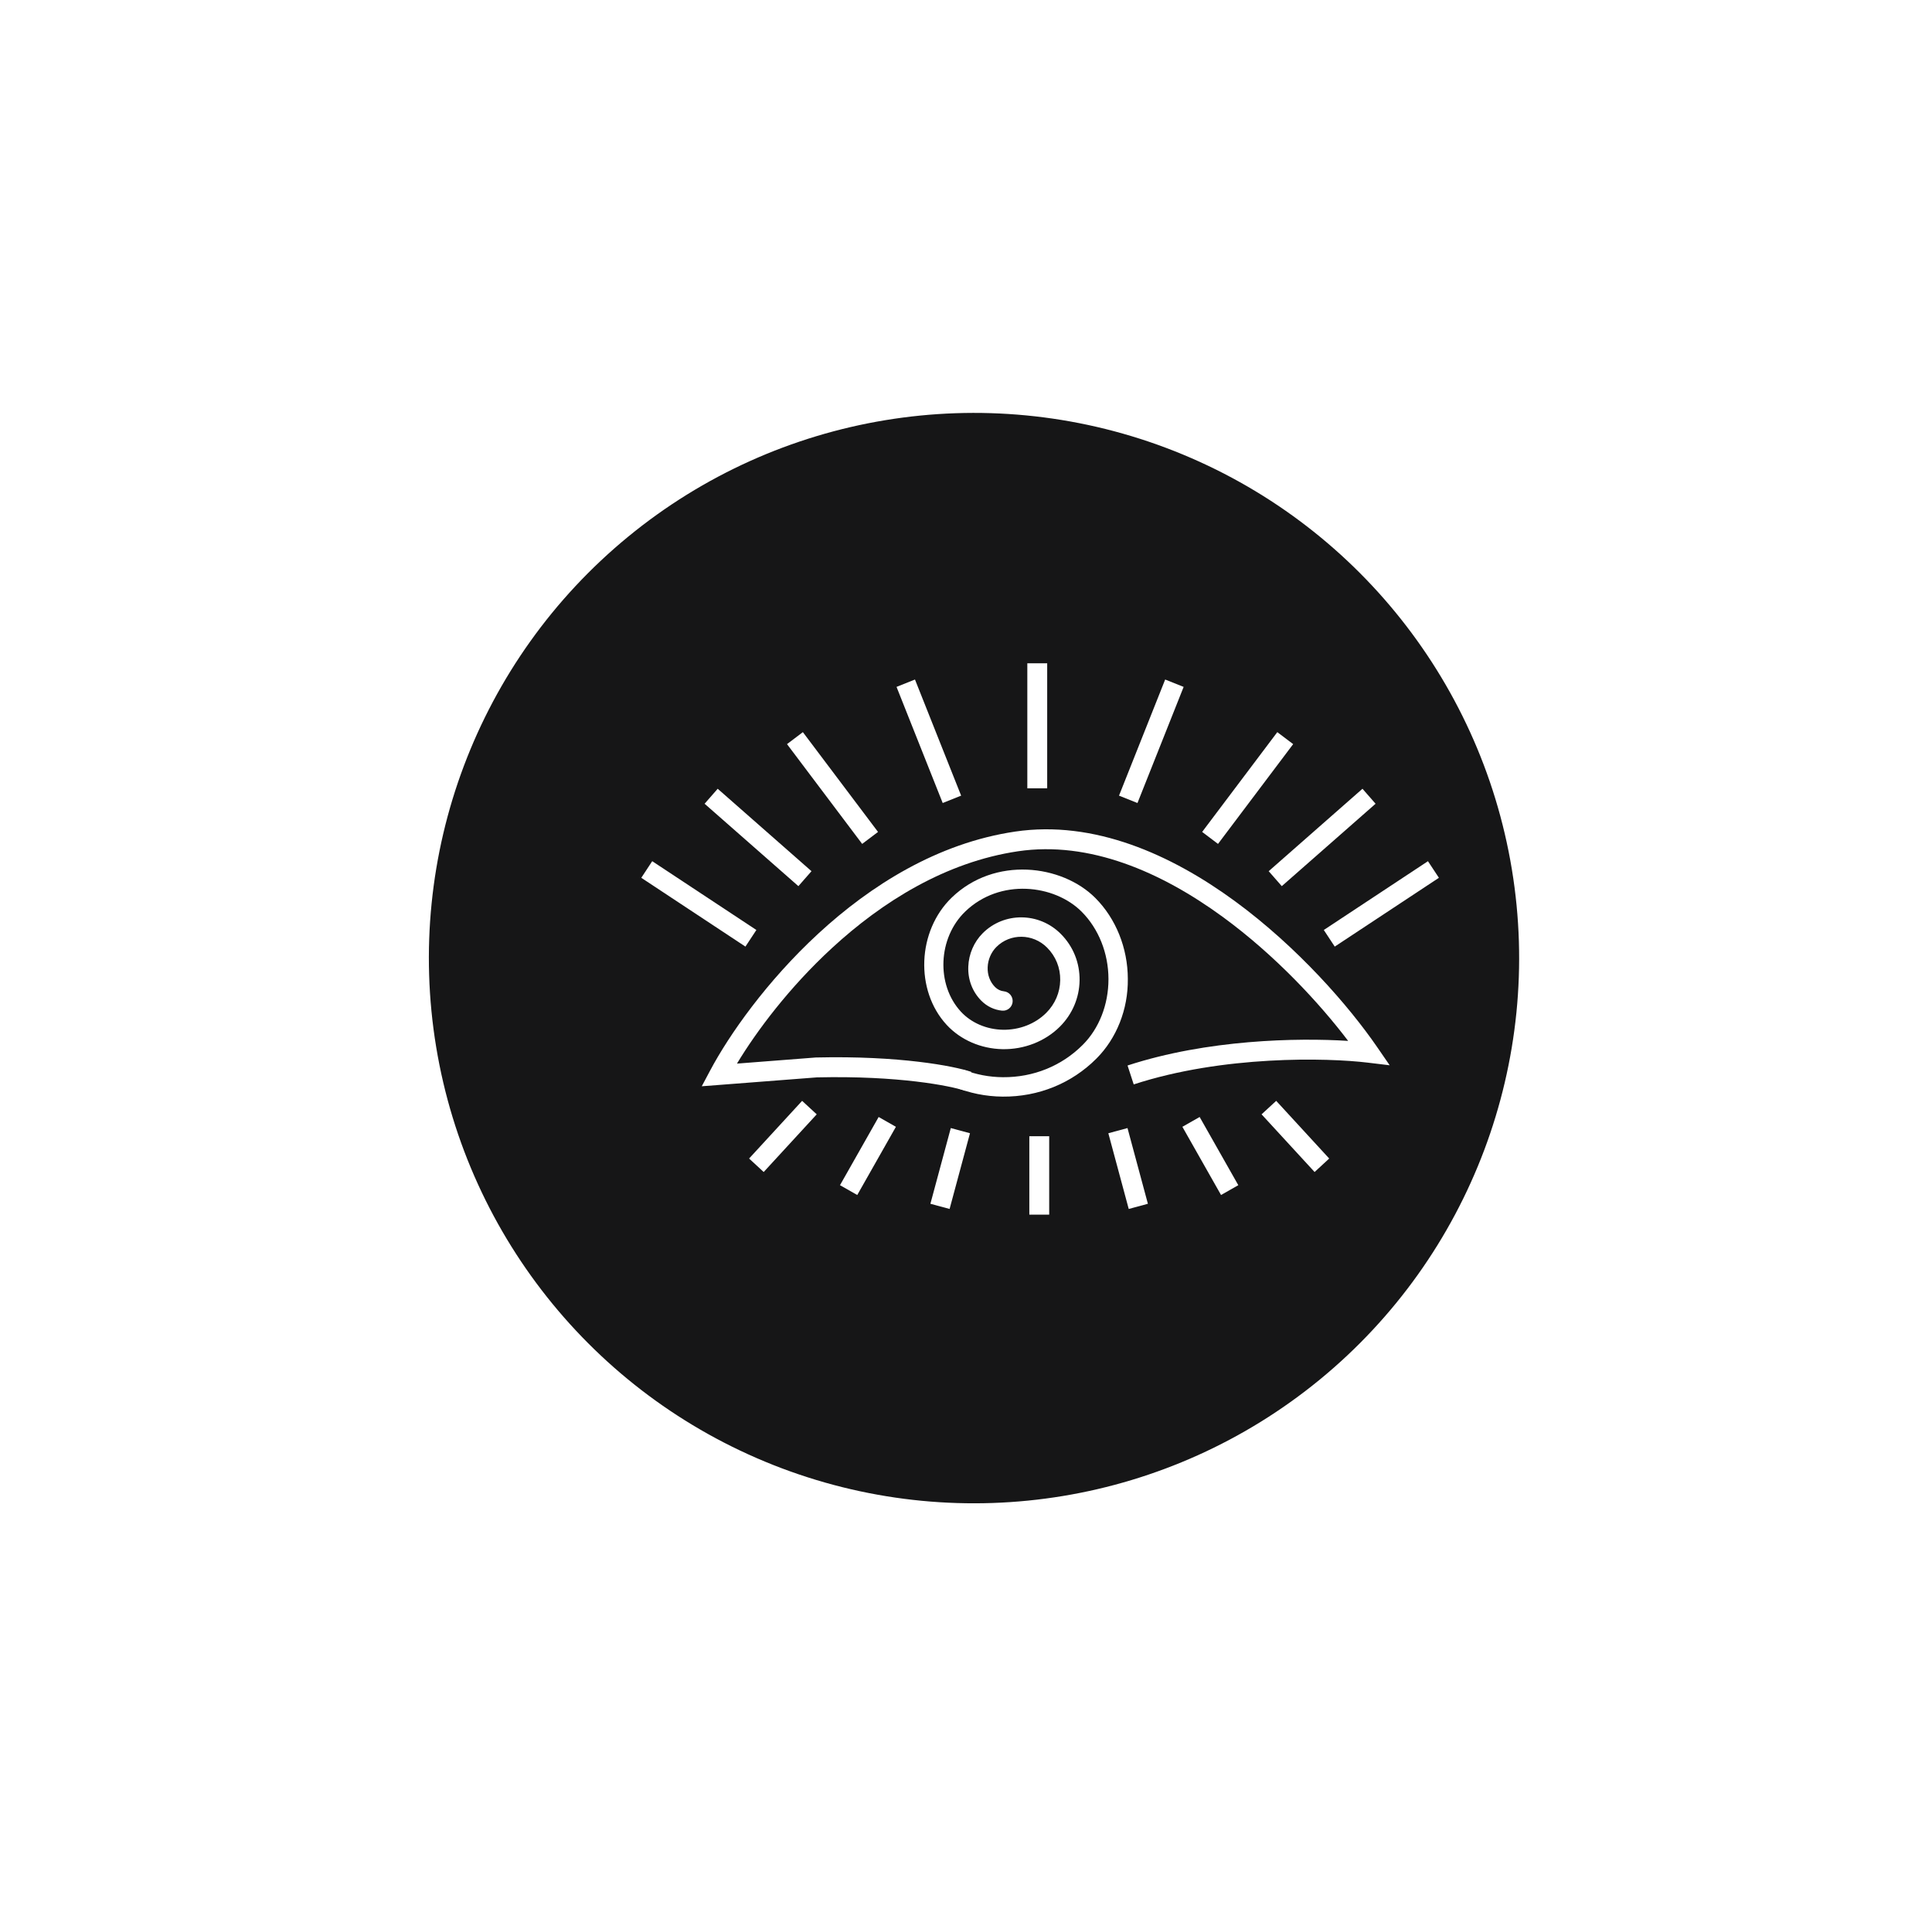<?xml version="1.0" encoding="UTF-8"?> <svg xmlns="http://www.w3.org/2000/svg" xmlns:xlink="http://www.w3.org/1999/xlink" width="771.24" height="764.848" viewBox="0 0 771.24 764.848" fill="none"><desc> Created with Pixso. </desc><defs><filter id="filter_43_387_dd" x="6.394" y="0" width="764.847" height="764.848" filterUnits="userSpaceOnUse" color-interpolation-filters="sRGB"><feFlood flood-opacity="0" result="BackgroundImageFix"></feFlood><feBlend mode="normal" in="SourceGraphic" in2="BackgroundImageFix" result="shape"></feBlend><feGaussianBlur stdDeviation="54.953" result="effect_layerBlur_1"></feGaussianBlur></filter></defs><path id="4" d="M529.78 265.62L486.61 260.01L487.8 250.87L536.38 192.34L549.81 194.08L541.62 257.14L554.15 258.76L552.87 268.62L540.34 266.99L537.9 285.8L527.33 284.43L529.78 265.62ZM499.87 251.71L531.06 255.76L537.4 206.87L536.67 206.78L499.96 251.01L499.87 251.71Z" fill="#FFFFFF" fill-opacity="0.7" fill-rule="evenodd"></path><path id="21" d="M209.82 260.67L189.35 274.45L187.43 271.6L190.26 252.67C191.24 246.05 191.51 242.64 189.5 239.66C187.19 236.23 183.06 235.9 179.54 238.26C175.79 240.79 175.04 244.85 177.53 248.54L173.79 251.06C169.95 245.35 171.67 238.58 177.35 234.75C183.06 230.91 189.8 232.18 193.17 237.19C195.59 240.78 195.82 244.67 194.26 254.39L192.23 267.09L192.4 267.34L207.47 257.19L209.82 260.67ZM201.98 218.82L205.91 216.18L227.74 248.6L223.81 251.25L204.75 222.94L204.55 223.07L200.18 233.65L197.5 229.67L201.98 218.82Z" fill="#FFFFFF" fill-opacity="1" fill-rule="evenodd"></path><path id="8" d="M488.47 166.07C489.5 172.34 484.89 177.76 477.21 179.06C469.43 180.38 463.3 176.79 462.27 170.53C461.4 165.66 463.96 160.96 468.06 159.47L468.02 159.25C464.17 158.93 461.21 155.8 460.55 151.69C459.51 145.82 463.7 140.61 470.48 139.46C477.16 138.33 482.84 141.86 483.87 147.73C484.53 151.83 482.77 155.77 479.32 157.33L479.35 157.55C483.64 157.62 487.6 161.2 488.47 166.07ZM465.11 151.22C465.75 155.21 469.18 157.35 473.39 156.63C477.53 155.92 480.05 152.78 479.41 148.79C478.7 144.88 475.41 142.82 471.17 143.54C466.84 144.27 464.41 147.31 465.11 151.22ZM466.83 169.51C467.49 173.66 471.21 175.82 476.5 174.92C481.7 174.04 484.5 170.77 483.84 166.62C483.06 162.28 478.94 159.79 474.07 160.61C469.12 161.46 466.05 165.17 466.83 169.51Z" fill="#FFFFFF" fill-opacity="1" fill-rule="evenodd"></path><path id="6" d="M611.53 363.37C610.74 370.6 604.97 375.96 597.12 375C590.76 374.22 584.07 369.43 585.65 355.07C587.16 341.34 593.38 334.18 602.13 335.14C608.65 335.86 612.78 340.58 613.07 346.72L608.44 346.21C607.95 342.62 605.77 339.77 601.67 339.32C595.66 338.65 591.37 343.74 590.3 353.21L590.62 353.24C593.08 350.27 596.74 348.69 600.75 349.13C607.4 349.86 612.36 355.86 611.53 363.37ZM590.14 361.1C589.6 365.74 592.71 370.29 597.58 370.83C602.35 371.35 606.44 367.8 606.98 362.87C607.51 358.06 604.44 353.76 599.67 353.24C594.86 352.71 590.66 356.44 590.14 361.1Z" fill="#FFFFFF" fill-opacity="0.5" fill-rule="evenodd"></path><path id="19" d="M611.11 147.25C611.9 140.12 617.64 134.75 625.52 135.71C631.87 136.49 638.57 141.3 636.99 155.56C635.47 169.37 629.23 176.53 620.51 175.57C613.98 174.85 609.81 170.16 609.58 163.91L614.21 164.42C614.65 168.08 616.87 170.94 620.96 171.39C626.97 172.05 631.28 167 632.34 157.44L632.04 157.4C629.56 160.35 625.93 161.95 621.91 161.5C615.23 160.77 610.28 154.77 611.11 147.25ZM597.23 133.13L601.93 133.65L597.65 172.51L592.94 171.99L596.68 138.06L596.45 138.04L586.27 143.29L586.8 138.52L597.23 133.13ZM632.52 149.53C633.02 144.98 629.91 140.42 625.06 139.88C620.27 139.35 616.2 142.91 615.66 147.76C615.13 152.62 618.2 156.87 622.97 157.39C627.76 157.92 632.01 154.17 632.52 149.53Z" fill="#FFFFFF" fill-opacity="0.5" fill-rule="evenodd"></path><path id="17" d="M200.92 633.33L205.63 633.85L201.35 672.71L196.64 672.19L200.37 638.26L200.14 638.23L189.96 643.49L190.49 638.71L200.92 633.33ZM218.65 674.61L213.7 674.07L234.88 641.6L234.91 641.3L214.88 639.09L215.34 634.92L240.23 637.66L239.74 642.07L218.65 674.61Z" fill="#FFFFFF" fill-opacity="0.5" fill-rule="evenodd"></path><path id="11" d="M407.23 600.7L411.53 598.71L427.94 634.19L423.64 636.18L409.32 605.2L409.1 605.3L403.1 615.05L401.08 610.69L407.23 600.7ZM429.9 590.22L434.2 588.23L450.6 623.72L446.3 625.71L431.98 594.72L431.76 594.82L425.76 604.58L423.75 600.22L429.9 590.22Z" fill="#FFFFFF" fill-opacity="1" fill-rule="evenodd"></path><path id="30" d="M178.61 521.74C181.3 527.55 178.18 534.23 171.31 537.4C164.42 540.59 157.76 539.08 154.92 533.61L159.28 531.6C161.13 534.91 165.36 535.52 169.47 533.63C174.04 531.52 176.13 527.45 174.39 523.69C172.59 519.78 168.32 518.43 162.94 520.92L160.09 522.23L158.33 518.42L161.17 517.11C165.38 515.16 167.19 511.38 165.46 507.64C163.8 504.05 160.17 502.85 156.26 504.66C152.57 506.37 150.17 509.99 151.65 513.6L147.49 515.52C145.11 509.84 148.46 503.71 154.6 500.88C161.16 497.84 167.2 500.49 169.52 505.5C171.37 509.5 170.49 513.49 167.41 516.24L167.54 516.52C172.35 515.19 176.53 517.24 178.61 521.74ZM205.86 499.32C211.21 510.91 209.77 519.63 201.94 523.25C194.11 526.86 186.53 522.31 181.18 510.72C175.86 499.22 177.32 490.37 185.09 486.78C192.85 483.19 200.54 487.81 205.86 499.32ZM185.33 508.8C189.6 518.03 195.02 521.82 200.18 519.43C205.34 517.05 205.97 510.47 201.7 501.24C197.44 492.02 191.96 488.16 186.82 490.54C181.69 492.91 181.07 499.58 185.33 508.8Z" fill="#FFFFFF" fill-opacity="0.5" fill-rule="evenodd"></path><path id="2" d="M77.98 433.91L56.14 422.43L57.74 419.39L75.74 412.9C82.03 410.62 85.16 409.24 86.83 406.06C88.76 402.4 87.09 398.6 83.34 396.63C79.33 394.52 75.4 395.79 73.33 399.73L69.35 397.64C72.55 391.55 79.33 389.85 85.39 393.04C91.48 396.24 93.56 402.77 90.75 408.11C88.73 411.95 85.42 414 76.12 417.24L63.98 421.47L63.84 421.74L79.93 430.19L77.98 433.91Z" fill="#FFFFFF" fill-opacity="0.5" fill-rule="evenodd"></path><path id="18" d="M129.28 194.67C131.05 200.1 127.69 205.53 121.05 207.74C114.32 209.97 108.38 207.61 106.62 202.18C105.19 197.97 106.82 193.46 110.26 191.57L110.19 191.38C106.73 191.62 103.67 189.25 102.53 185.69C100.81 180.62 103.82 175.42 109.68 173.47C115.47 171.55 120.99 173.92 122.71 178.99C123.85 182.55 122.82 186.29 119.96 188.14L120.03 188.33C123.84 187.81 127.85 190.46 129.28 194.67ZM85.54 181.99L89.58 180.65L100.64 213.99L96.6 215.33L86.94 186.22L86.74 186.29L80.4 194.39L79.04 190.29L85.54 181.99ZM106.52 184.65C107.63 188.11 110.96 189.54 114.61 188.33C118.19 187.14 120 184.01 118.89 180.55C117.73 177.17 114.52 175.78 110.85 177C107.1 178.24 105.36 181.27 106.52 184.65ZM110.53 200.66C111.68 204.26 115.28 205.67 119.86 204.15C124.36 202.66 126.4 199.38 125.24 195.78C123.96 192.03 119.96 190.38 115.75 191.77C111.47 193.2 109.24 196.91 110.53 200.66Z" fill="#FFFFFF" fill-opacity="0.5" fill-rule="evenodd"></path><path id="30" d="M190.23 122.78C190.09 128.53 184.92 132.67 178.12 132.5C171.31 132.33 166.53 128.47 166.42 122.94L170.74 123.04C170.91 126.45 174.08 128.63 178.15 128.73C182.66 128.84 185.97 126.4 186.06 122.67C186.16 118.81 183.25 116.02 177.92 115.89L175.11 115.82L175.2 112.04L178.02 112.11C182.18 112.22 185.14 109.89 185.23 106.19C185.32 102.64 182.87 100.23 179 100.13C175.35 100.04 171.97 102.01 171.73 105.5L167.62 105.4C167.96 99.88 173.1 96.27 179.17 96.42C185.66 96.58 189.48 101.11 189.35 106.08C189.25 110.04 186.96 112.91 183.39 113.89L183.38 114.17C187.78 115.01 190.34 118.32 190.23 122.78ZM221.1 115.53C220.81 127 216.18 133.46 208.44 133.26C200.69 133.07 196.39 126.39 196.68 114.92C196.96 103.53 201.66 96.98 209.34 97.18C217.03 97.37 221.39 104.14 221.1 115.53ZM200.79 115.02C200.56 124.16 203.43 129.36 208.53 129.49C213.64 129.62 216.76 124.56 216.99 115.43C217.22 106.3 214.33 101.02 209.25 100.89C204.17 100.76 201.02 105.9 200.79 115.02Z" fill="#FFFFFF" fill-opacity="0.5" fill-rule="evenodd"></path><path id="16" d="M368.91 151.1C370.94 158.08 367.66 165.24 360.04 167.36C353.87 169.07 345.85 167.21 341.81 153.34C337.95 140.07 340.95 131.08 349.41 128.62C355.71 126.79 361.33 129.56 363.94 135.13L359.47 136.43C357.64 133.3 354.54 131.5 350.58 132.65C344.77 134.34 342.76 140.68 345.4 149.84L345.7 149.75C346.84 146.05 349.62 143.2 353.49 142.07C359.91 140.2 366.79 143.84 368.91 151.1ZM321.19 137.39L325.74 136.07L336.66 173.6L332.11 174.93L322.57 142.16L322.35 142.22L314.96 150.97L313.62 146.36L321.19 137.39ZM348.26 157.19C349.54 161.68 354.17 164.7 358.87 163.33C363.48 161.98 365.89 157.14 364.51 152.38C363.16 147.73 358.67 144.93 354.07 146.27C349.42 147.63 346.97 152.69 348.26 157.19Z" fill="#FFFFFF" fill-opacity="0.5" fill-rule="evenodd"></path><path id="23" d="M195.72 393.49L160.15 386.7L161.1 381.74L183.61 364.94C191.48 359.05 195.28 355.77 196.27 350.59C197.41 344.63 193.45 340.01 187.34 338.84C180.81 337.59 175.83 341.06 174.61 347.47L168.12 346.23C170.01 336.32 178.81 331.04 188.68 332.92C198.6 334.82 204.31 343.1 202.65 351.81C201.45 358.05 197.67 362.35 186 370.87L170.76 381.99L170.68 382.43L196.88 387.44L195.72 393.49ZM248.06 387.62C246.29 396.86 236.87 402.15 225.95 400.07C215.02 397.98 208.35 390.49 209.65 381.54L216.57 382.86C215.95 388.39 220.47 392.75 226.99 393.99C234.24 395.38 240.22 392.32 241.36 386.34C242.54 380.14 238.61 374.87 230.06 373.24L225.53 372.38L226.69 366.32L231.21 367.19C237.89 368.46 243.28 365.49 244.42 359.55C245.51 353.86 242.2 349.32 235.99 348.14C230.12 347.02 224.16 349.29 222.84 354.86L216.24 353.6C218.25 344.79 227.5 340.34 237.24 342.2C247.67 344.19 252.61 352.51 251.09 360.47C249.87 366.83 245.42 370.84 239.39 371.48L239.31 371.93C246.18 374.46 249.42 380.47 248.06 387.62Z" fill="#FFFFFF" fill-opacity="0.7" fill-rule="evenodd"></path><path id="12" d="M618.08 545.42L582.02 548.75L581.56 543.72L598.53 521.34C604.46 513.51 607.21 509.31 606.73 504.05C606.17 498.01 601.09 494.67 594.89 495.24C588.27 495.85 584.45 500.55 585.05 507.05L578.47 507.66C577.54 497.61 584.53 490.1 594.54 489.18C604.59 488.25 612.38 494.63 613.19 503.45C613.77 509.78 611.33 514.96 602.48 526.38L590.91 541.29L590.95 541.73L617.52 539.29L618.08 545.42ZM553.44 493.75L560.37 493.12L565.63 550.26L558.71 550.89L554.11 501.01L553.77 501.04L540.68 511.59L540.03 504.57L553.44 493.75Z" fill="#FFFFFF" fill-opacity="0.7" fill-rule="evenodd"></path><path id="3" d="M326.19 590.7C327.54 605.36 315.66 617.42 298.33 619.01C280.97 620.61 267.7 612.23 265.77 598.21L276.76 597.2C278.22 605.78 286.91 610.37 297.26 609.42C308.77 608.36 316.43 601.17 315.56 591.68C314.65 581.83 306.45 575.62 292.87 576.87L285.7 577.53L284.81 567.93L291.99 567.27C302.59 566.29 309.41 559.48 308.54 550.05C307.71 541.01 300.76 535.63 290.91 536.53C281.6 537.39 273.62 543.4 274.05 552.35L263.57 553.32C262.78 539.19 274.76 528.48 290.22 527.06C306.77 525.53 317.81 535.9 318.97 548.55C319.9 558.64 314.94 566.6 306.16 570.17L306.22 570.89C317.66 571.71 325.14 579.35 326.19 590.7Z" fill="#FFFFFF" fill-opacity="0.5" fill-rule="evenodd"></path><g filter="url(#filter_43_387_dd)"><ellipse id="Ellipse 50" rx="217.531" ry="217.531" transform="matrix(0.987 -0.163 0.163 0.987 388.817 382.424)" fill="#161617" fill-opacity="1"></ellipse></g><path id="Subtract" d="M384.75 427C389.59 428.89 394.89 429.92 400.34 429.96C412.49 430.06 423.82 425.47 432.24 417.03C438.76 410.51 442.49 400.97 442.49 390.86L442.49 390.73C442.47 380.47 438.56 370.69 431.78 363.89C420.99 353.07 399.24 350.39 385.3 363.85C374.42 374.34 373.62 393.01 383.58 403.8C387.7 408.26 393.81 410.89 400.32 411.02C406.93 411.14 413.26 408.68 417.67 404.26C421.18 400.75 423.15 396.12 423.23 391.24C423.31 386.26 421.44 381.69 417.97 378.21C412.33 372.56 403.26 372.46 397.76 377.97C395.65 380.08 394.38 383.03 394.27 386.07C394.14 389.13 395.21 391.95 397.23 393.98C398.21 394.96 399.44 395.55 400.77 395.68C402.9 395.9 404.44 397.81 404.23 399.93C404.02 402.06 402.12 403.61 400 403.4C396.87 403.08 394.02 401.72 391.76 399.46C388.19 395.88 386.31 391 386.54 385.79C386.72 380.81 388.81 375.96 392.29 372.49C400.81 363.96 414.78 364.06 423.43 372.73C428.41 377.71 431.06 384.29 430.96 391.36C430.85 398.27 428.07 404.8 423.14 409.74C417.24 415.65 408.87 418.93 400.17 418.77C391.56 418.6 383.44 415.06 377.9 409.07C365.19 395.31 366.14 371.57 379.93 358.26C397.09 341.7 423.91 345.05 437.25 358.42C445.46 366.64 450.19 378.41 450.22 390.71C450.36 402.92 445.69 414.51 437.7 422.51C427.81 432.43 414.51 437.83 400.27 437.71C393.44 437.66 386.81 436.28 380.78 433.75L384.75 427Z" fill="#FFFFFF" fill-opacity="1" fill-rule="evenodd"></path><path id="Vector 8 (Stroke)" d="M488.12 365.98C463.54 348.02 434.91 335.57 406.4 339.78C377.46 344.06 352.11 359.98 332.08 378.44C315.04 394.14 302.06 411.5 294.19 424.53L325.7 422.09L325.8 422.09C359.06 421.32 380.7 425.47 387.73 427.83L385.22 435.36C379.36 433.4 358.75 429.28 326.09 430.03L280.14 433.58L283.54 427.19C291.03 413.13 306 391.68 326.72 372.59C347.43 353.5 374.18 336.51 405.25 331.92C436.75 327.27 467.51 341.09 492.79 359.56C518.14 378.09 538.61 401.74 549.76 417.95L554.75 425.2L546.02 424.15C529.81 422.18 488.24 421.18 452.57 432.84L450.11 425.29C481.92 414.89 517.89 414.18 538.17 415.47C526.81 400.5 509.18 381.38 488.12 365.98Z" fill="#FFFFFF" fill-opacity="1" fill-rule="evenodd"></path><path id="Vector 9 (Stroke)" d="M410.1 314.65L410.1 264.75L418.03 264.75L418.03 314.65L410.1 314.65Z" fill="#FFFFFF" fill-opacity="1" fill-rule="evenodd"></path><path id="Vector 10 (Stroke)" d="M446.7 317.58L465.13 271.23L472.5 274.17L454.07 320.52L446.7 317.58Z" fill="#FFFFFF" fill-opacity="1" fill-rule="evenodd"></path><path id="Vector 14 (Stroke)" d="M383.68 317.58L365.25 271.23L357.89 274.17L376.32 320.52L383.68 317.58Z" fill="#FFFFFF" fill-opacity="1" fill-rule="evenodd"></path><path id="Vector 11 (Stroke)" d="M479.89 332.06L509.89 292.23L516.22 297.01L486.22 336.84L479.89 332.06Z" fill="#FFFFFF" fill-opacity="1" fill-rule="evenodd"></path><path id="Vector 15 (Stroke)" d="M350.5 332.06L320.5 292.23L314.17 297.01L344.17 336.84L350.5 332.06Z" fill="#FFFFFF" fill-opacity="1" fill-rule="evenodd"></path><path id="Vector 12 (Stroke)" d="M506.45 347.73L543.89 314.83L549.12 320.81L511.68 353.7L506.45 347.73Z" fill="#FFFFFF" fill-opacity="1" fill-rule="evenodd"></path><path id="Vector 16 (Stroke)" d="M323.94 347.73L286.5 314.83L281.27 320.81L318.71 353.7L323.94 347.73Z" fill="#FFFFFF" fill-opacity="1" fill-rule="evenodd"></path><path id="Vector 13 (Stroke)" d="M528.45 371.2L570.03 343.74L574.4 350.37L532.82 377.83L528.45 371.2Z" fill="#FFFFFF" fill-opacity="1" fill-rule="evenodd"></path><path id="Vector 17 (Stroke)" d="M301.94 371.2L260.36 343.74L256 350.37L297.57 377.83L301.94 371.2Z" fill="#FFFFFF" fill-opacity="1" fill-rule="evenodd"></path><path id="Vector 18 (Stroke)" d="M410.9 484.82L410.9 453.52L418.83 453.52L418.83 484.82L410.9 484.82Z" fill="#FFFFFF" fill-opacity="1" fill-rule="evenodd"></path><path id="Vector 19 (Stroke)" d="M450.58 482.55L442.44 452.33L450.09 450.26L458.23 480.48L450.58 482.55Z" fill="#FFFFFF" fill-opacity="1" fill-rule="evenodd"></path><path id="Vector 22 (Stroke)" d="M379.07 482.55L387.21 452.33L379.55 450.26L371.41 480.48L379.07 482.55Z" fill="#FFFFFF" fill-opacity="1" fill-rule="evenodd"></path><path id="Vector 20 (Stroke)" d="M487.43 476.98L472 449.76L478.89 445.84L494.32 473.06L487.43 476.98Z" fill="#FFFFFF" fill-opacity="1" fill-rule="evenodd"></path><path id="Vector 23 (Stroke)" d="M342.21 476.98L357.64 449.76L350.75 445.84L335.32 473.06L342.21 476.98Z" fill="#FFFFFF" fill-opacity="1" fill-rule="evenodd"></path><path id="Vector 21 (Stroke)" d="M524.78 467.8L503.61 444.78L509.45 439.4L530.61 462.42L524.78 467.8Z" fill="#FFFFFF" fill-opacity="1" fill-rule="evenodd"></path><path id="Vector 24 (Stroke)" d="M304.86 467.8L326.03 444.78L320.2 439.4L299.03 462.42L304.86 467.8Z" fill="#FFFFFF" fill-opacity="1" fill-rule="evenodd"></path></svg> 